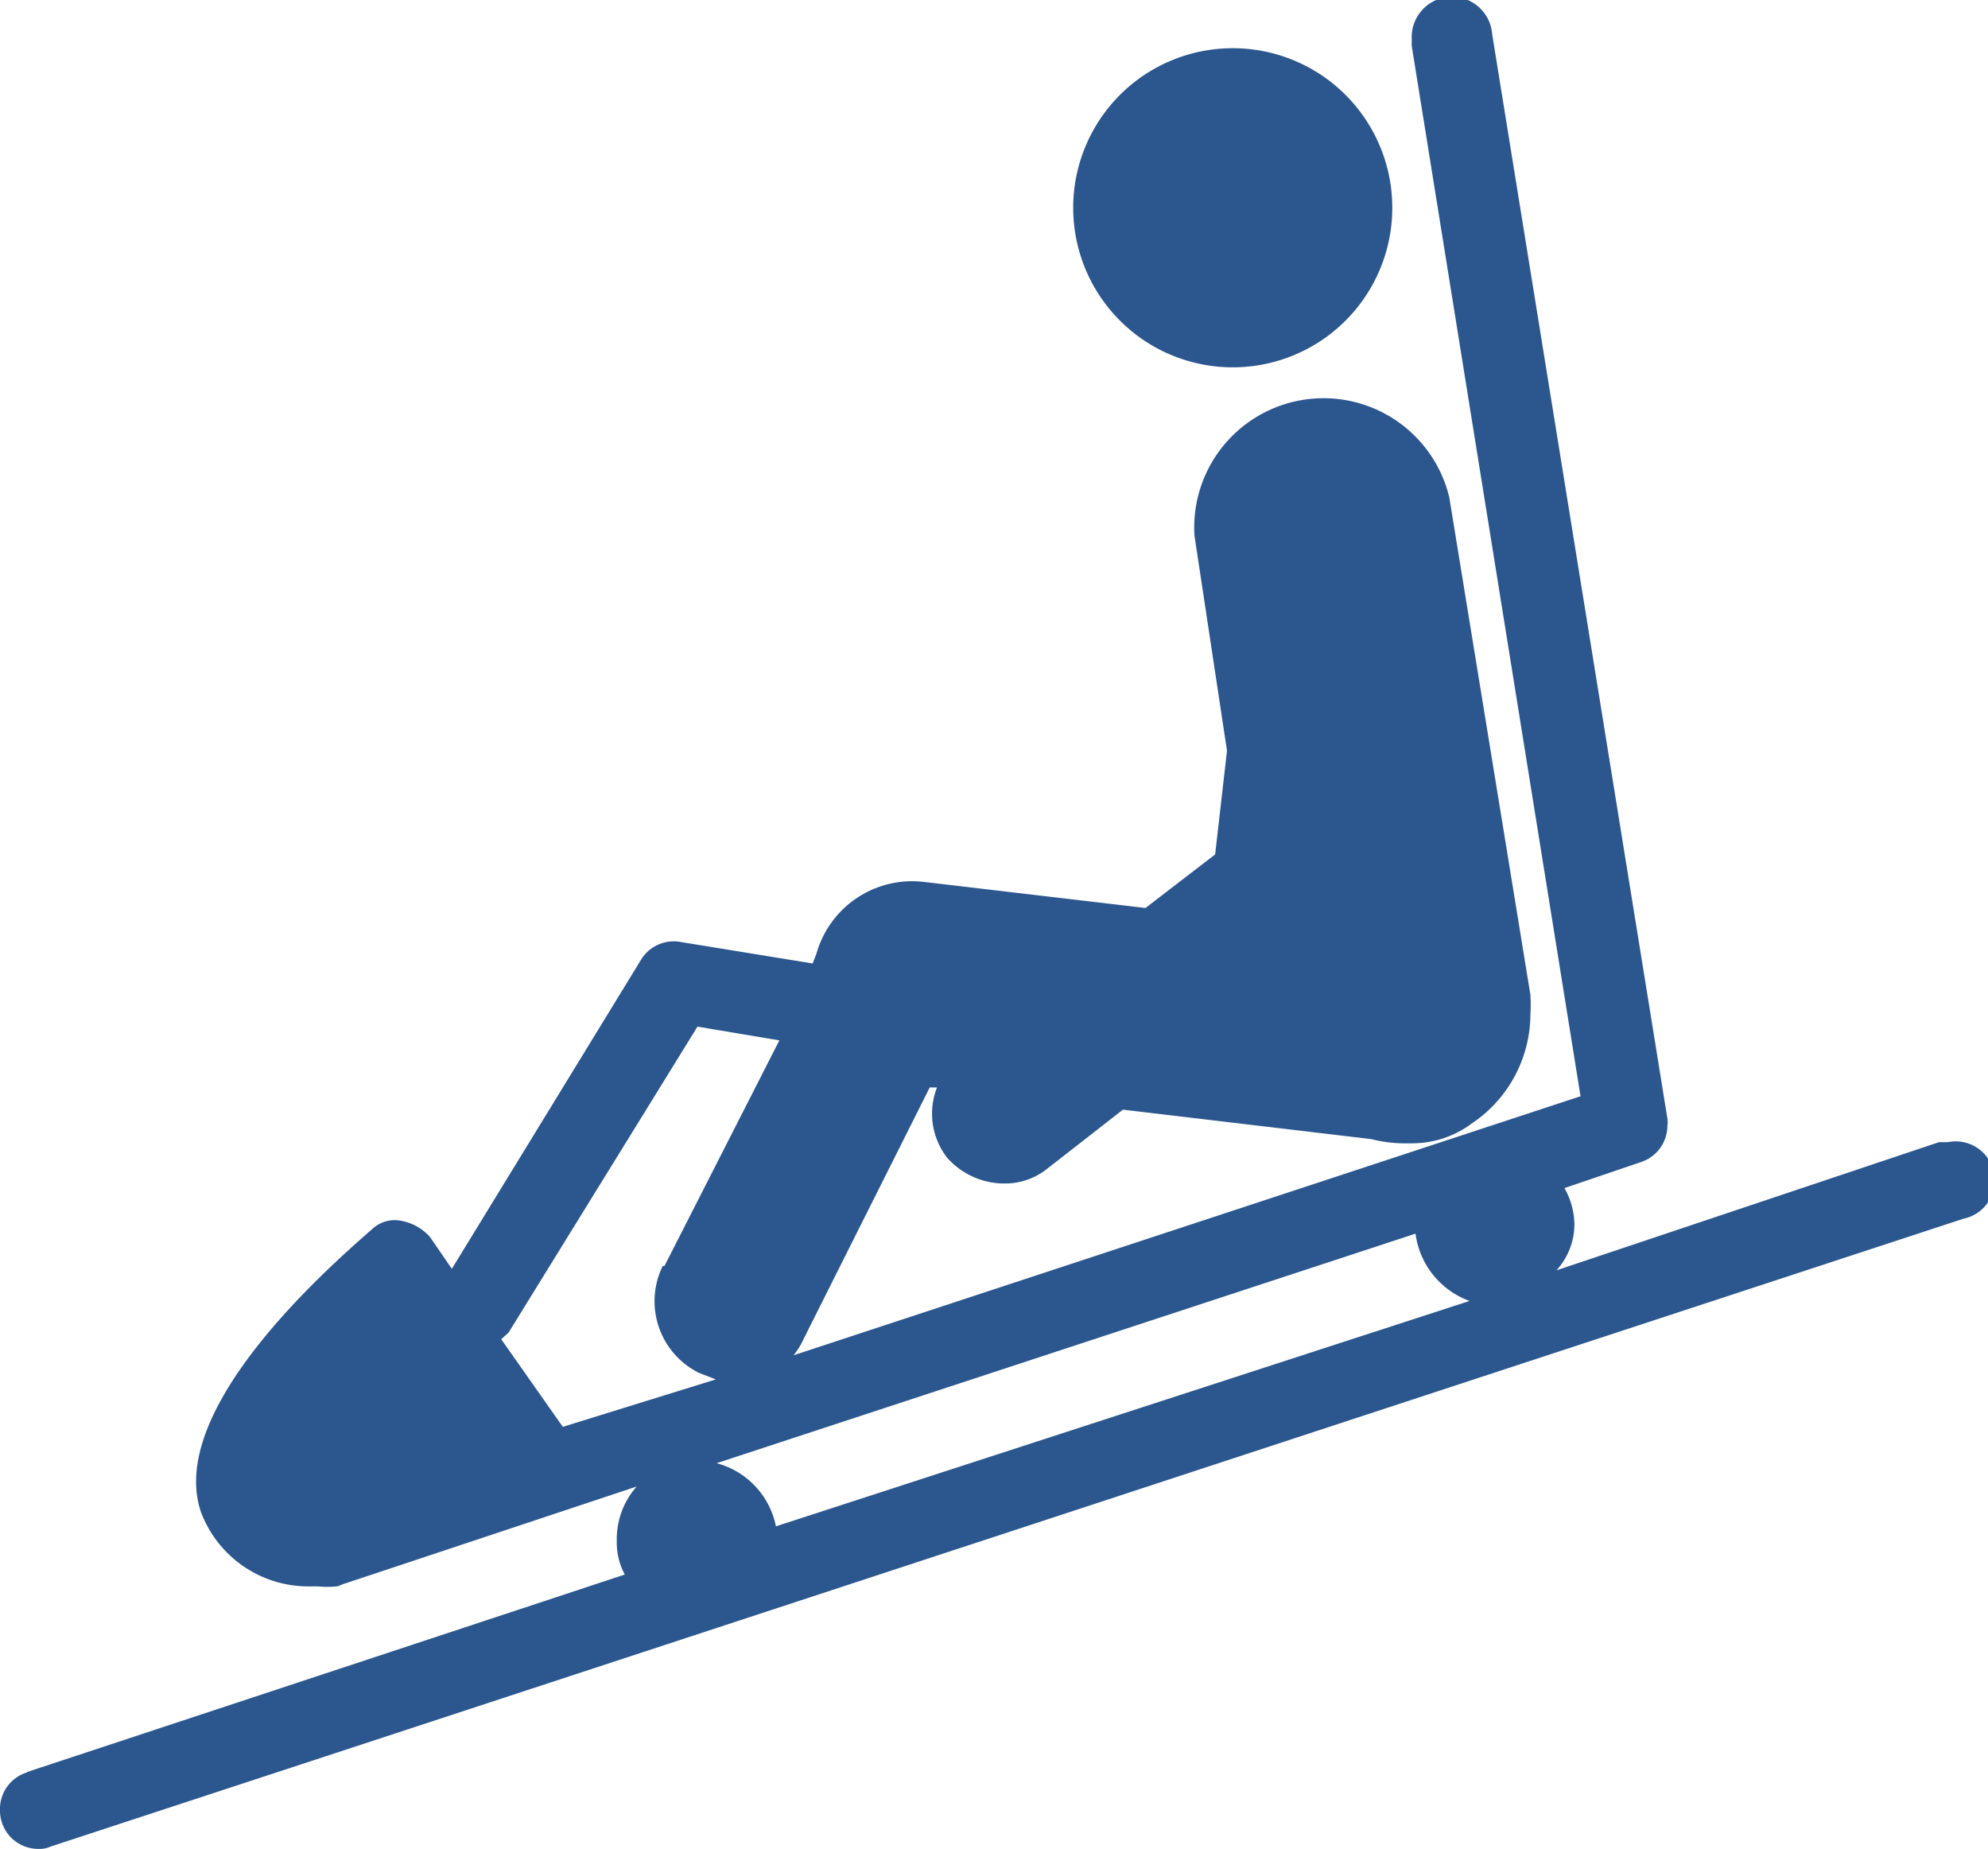 <svg xmlns="http://www.w3.org/2000/svg" viewBox="0 0 51.96 48.33"><defs><style>.cls-1{fill:#2b568e;}</style></defs><g><g><path class="cls-1" d="M.71,46.31l15.62-5.16a1.77,1.77,0,0,1-.21-.84v-.1h0a2.08,2.08,0,0,1,.52-1.36h0l-7.7,2.56s-.1.05-.15.05a2.5,2.5,0,0,1-.47,0H8.06a3,3,0,0,1-2.81-1.95v0c-.89-2.65,3.23-6.3,4.48-7.39a.86.86,0,0,1,.78-.21h0a1.32,1.32,0,0,1,.73.42h0l.57.83,4.94-8.07a1,1,0,0,1,1.05-.47h0l3.44.56.1-.26a2.6,2.6,0,0,1,2.82-1.87h0l5.78.68,1.82-1.4.31-2.71L31.22,14a3.22,3.22,0,0,1,0-.43A3.38,3.38,0,0,1,37.88,13v0L40,26a4.38,4.38,0,0,1,0,.51,3.45,3.45,0,0,1-1.53,2.85h0a2.61,2.61,0,0,1-1.56.52h-.27a3.59,3.59,0,0,1-.8-.11h0L29.35,29l-2,1.56a1.76,1.76,0,0,1-1.08.37h-.07a2,2,0,0,1-1.45-.68h0a1.88,1.88,0,0,1-.26-1.83H24.3L21,35a1.83,1.83,0,0,1-.26.42h0l20.57-6.77L36.9,1.21a.92.92,0,0,1,0-.16A1.05,1.05,0,0,1,39,.89h0l4.58,28.34a.58.58,0,0,1,0,.19,1,1,0,0,1-.69.95h0l-2,.68a2,2,0,0,1,.26.93h0V32a1.79,1.79,0,0,1-.47,1.2h0l10-3.35.23,0a1,1,0,0,1,.41,2h0l-50,16.41a.66.66,0,0,1-.27.06H1a1,1,0,0,1-1-1,1,1,0,0,1,.71-1h0ZM17.37,33.08l3-5.89-2.14-.36-4.94,8L13.1,35l1.61,2.29,4-1.24-.44-.17h0a2.09,2.09,0,0,1-.95-2.79l0,0ZM37,32.24l-18.27,6a2.14,2.14,0,0,1,1.55,1.65v0L38.41,34A2.17,2.17,0,0,1,37,32.26Z"/><path class="cls-1" d="M28.05,5.43a4.17,4.17,0,1,0,4.16-4.17h0A4.17,4.17,0,0,0,28.05,5.43Z"/></g></g></svg>